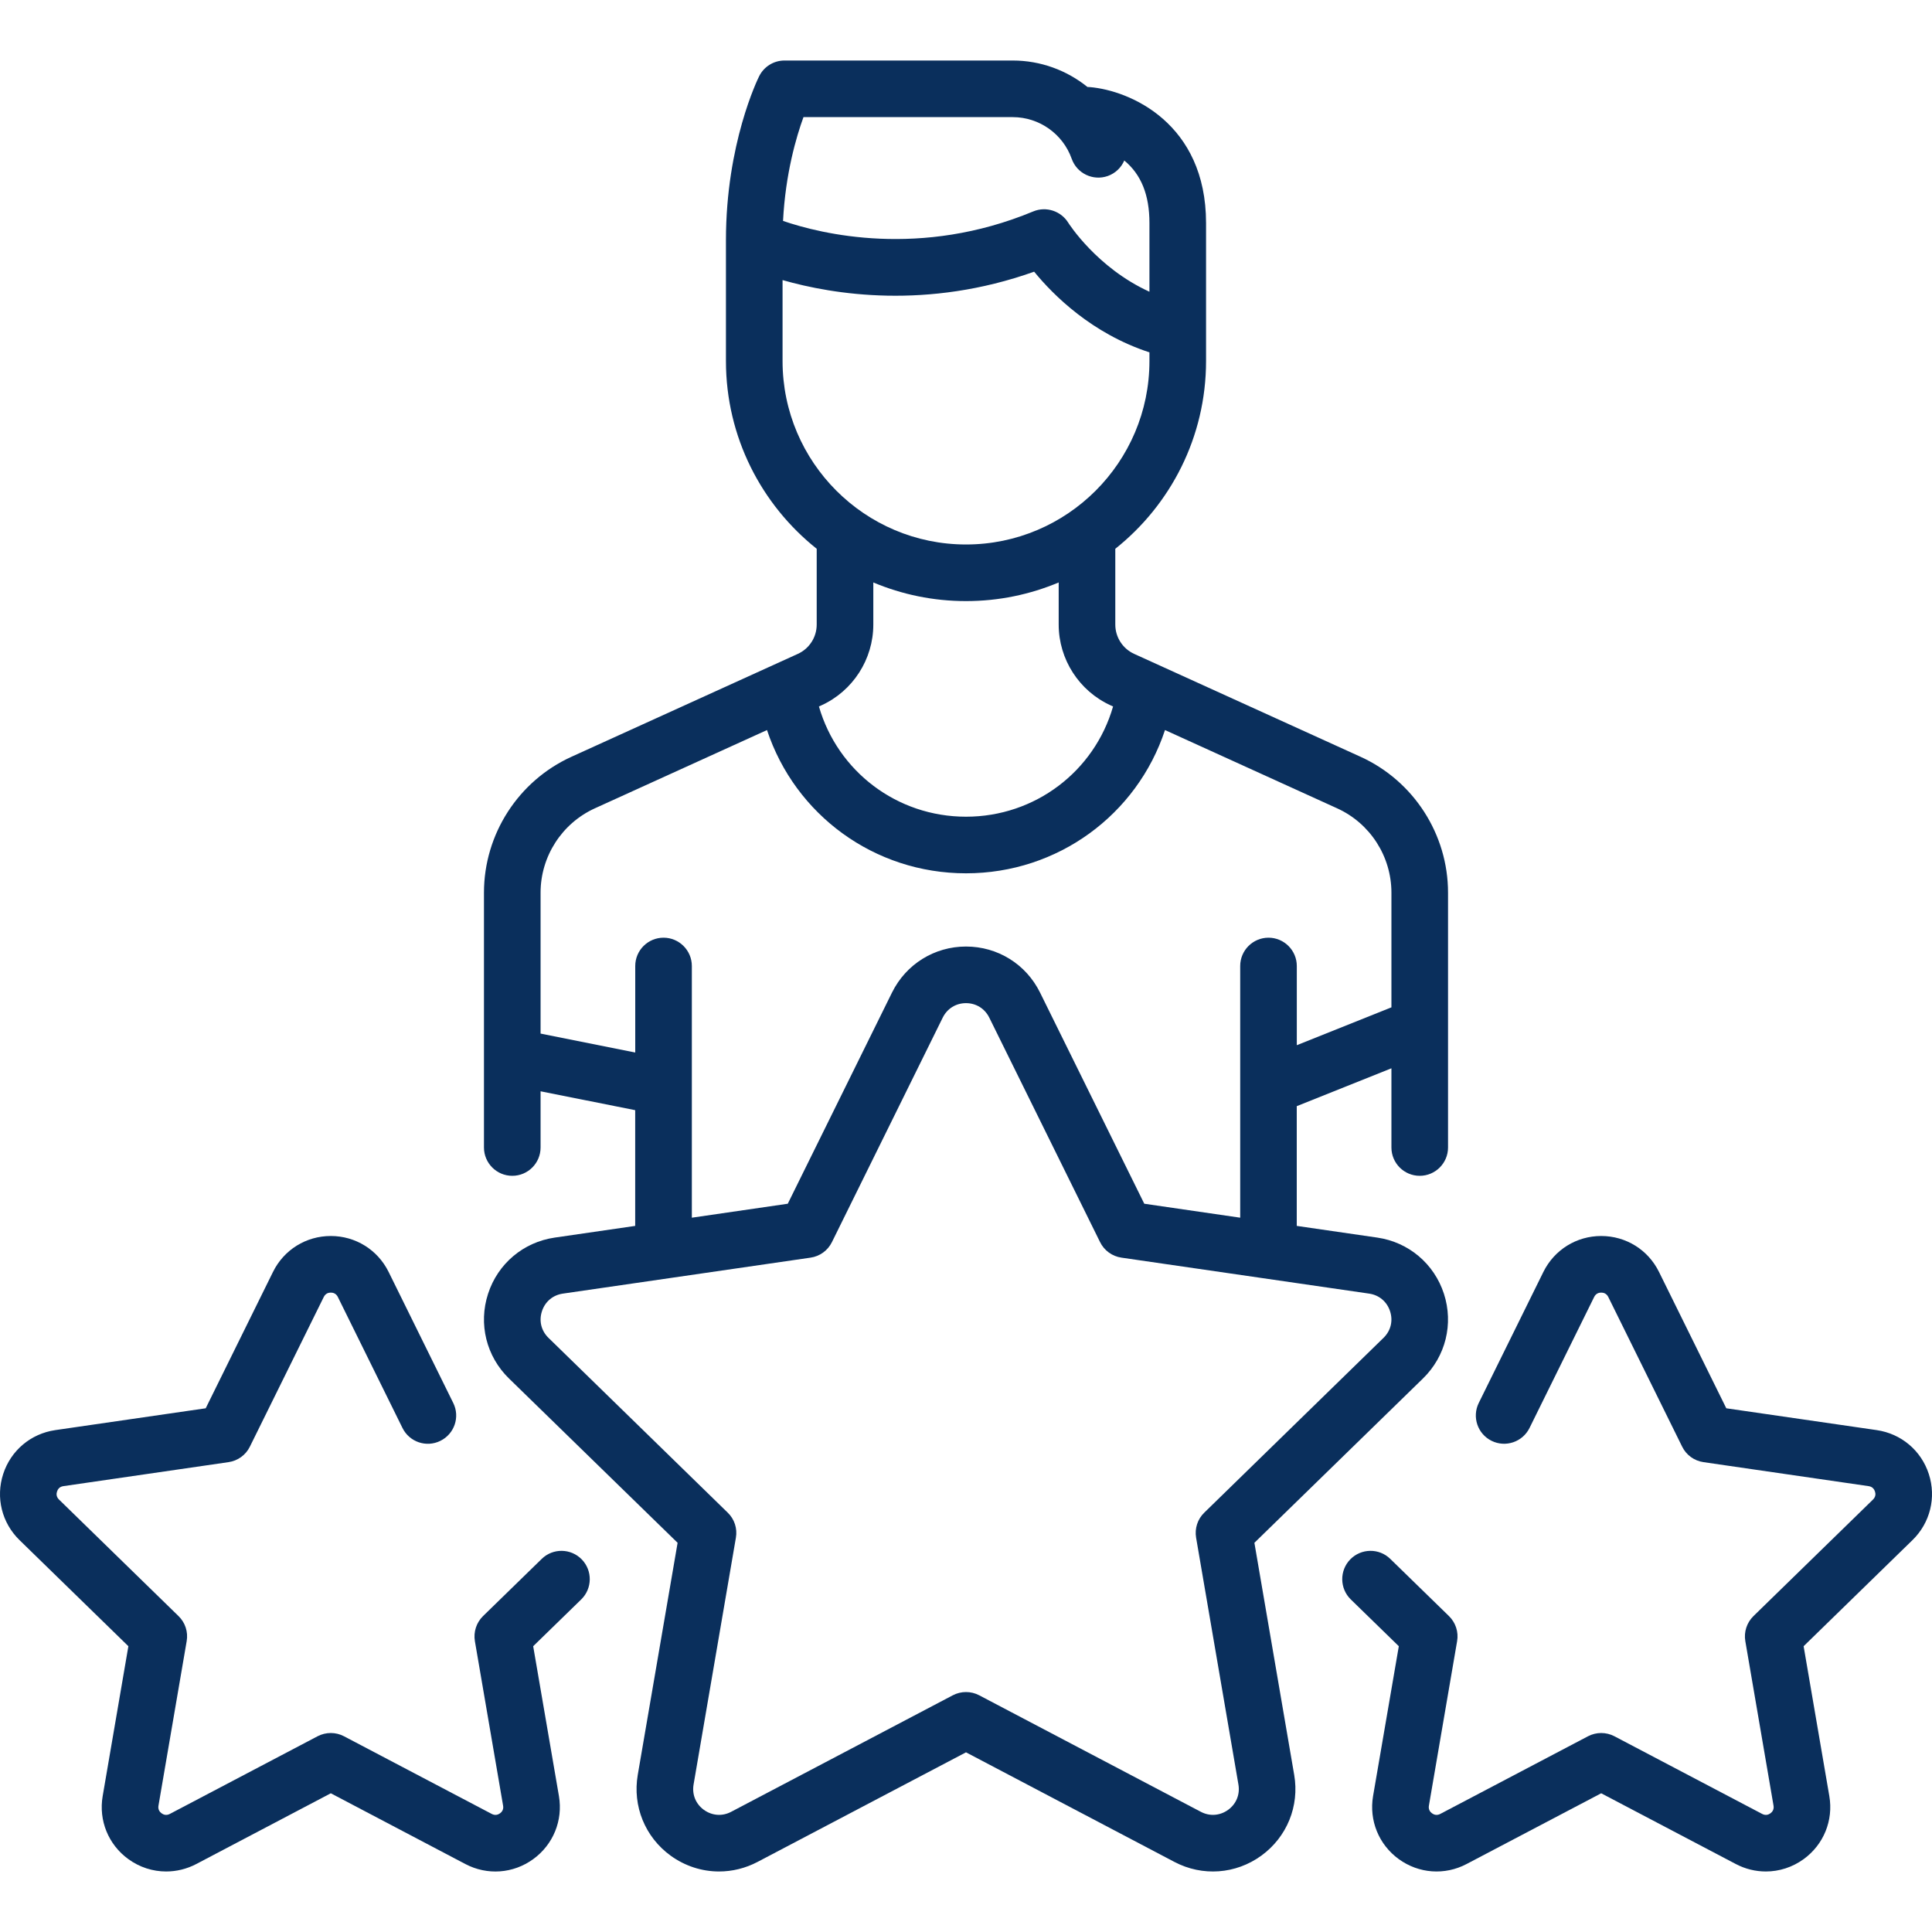 <svg width="40" height="40" viewBox="0 0 40 40" fill="none" xmlns="http://www.w3.org/2000/svg">
<g clip-path="url(#clip0_1_295)">
<path d="M10.606 24.344C10.283 24.344 10.02 24.081 10.02 23.758V18.482C10.02 17.273 10.731 16.168 11.832 15.668L16.518 13.538C16.756 13.43 16.909 13.192 16.909 12.931V11.362C15.765 10.451 15.03 9.048 15.03 7.475V4.97C15.03 2.976 15.69 1.633 15.718 1.577C15.818 1.378 16.02 1.253 16.242 1.253H20.968C21.544 1.253 22.086 1.455 22.515 1.801C22.531 1.801 22.547 1.801 22.563 1.803C23.395 1.873 24.97 2.551 24.97 4.618V7.475C24.97 9.048 24.235 10.451 23.091 11.362V12.931C23.091 13.192 23.244 13.43 23.482 13.538L28.168 15.668C29.268 16.168 29.98 17.273 29.98 18.482V23.758C29.98 24.081 29.717 24.344 29.394 24.344C29.07 24.344 28.808 24.081 28.808 23.758V22.118L26.848 22.902V25.381L28.515 25.623C29.163 25.717 29.692 26.163 29.895 26.786C30.097 27.41 29.931 28.081 29.462 28.539L25.971 31.942L26.795 36.747C26.906 37.393 26.645 38.033 26.115 38.419C25.585 38.804 24.895 38.854 24.315 38.549L20 36.28L15.684 38.549C15.432 38.681 15.159 38.747 14.887 38.747C14.534 38.747 14.184 38.636 13.884 38.419C13.354 38.033 13.094 37.393 13.204 36.747L14.029 31.942L10.537 28.539C10.068 28.081 9.902 27.41 10.105 26.786C10.307 26.163 10.836 25.717 11.485 25.623L13.151 25.381V22.985L11.192 22.594V23.758C11.192 24.081 10.93 24.344 10.606 24.344ZM23.798 4.618C23.798 4.036 23.627 3.612 23.277 3.323C23.215 3.468 23.095 3.587 22.935 3.644C22.63 3.751 22.295 3.591 22.188 3.286C22.005 2.771 21.515 2.425 20.968 2.425H16.635C16.487 2.831 16.262 3.593 16.212 4.574C17.001 4.844 19.052 5.351 21.393 4.377C21.658 4.267 21.965 4.367 22.117 4.611C22.124 4.622 22.707 5.543 23.798 6.04V4.618ZM23.798 7.475V7.295C22.605 6.906 21.808 6.111 21.411 5.625C19.193 6.415 17.256 6.1 16.202 5.799V7.475C16.202 9.569 17.906 11.273 20 11.273C22.094 11.273 23.798 9.569 23.798 7.475ZM17.003 14.605L16.955 14.627C17.343 15.969 18.569 16.909 20 16.909C21.431 16.909 22.658 15.969 23.045 14.627L22.997 14.605C22.342 14.307 21.919 13.65 21.919 12.931V12.059C21.328 12.307 20.68 12.445 20 12.445C19.32 12.445 18.672 12.307 18.081 12.059V12.931C18.081 13.65 17.658 14.307 17.003 14.605ZM11.653 26.783C11.446 26.813 11.284 26.95 11.22 27.149C11.155 27.348 11.206 27.553 11.356 27.699L15.067 31.318C15.206 31.452 15.269 31.646 15.236 31.836L14.36 36.945C14.324 37.151 14.404 37.348 14.573 37.471C14.743 37.593 14.954 37.609 15.139 37.511L19.727 35.099C19.813 35.054 19.907 35.032 20 35.032C20.094 35.032 20.187 35.054 20.273 35.099L24.861 37.511C25.046 37.609 25.257 37.593 25.427 37.471C25.596 37.348 25.676 37.151 25.64 36.945L24.764 31.836C24.732 31.646 24.794 31.452 24.933 31.318L28.644 27.699C28.794 27.553 28.845 27.348 28.78 27.149C28.716 26.95 28.554 26.813 28.347 26.783L23.217 26.038C23.026 26.01 22.861 25.89 22.776 25.717L20.482 21.069C20.389 20.881 20.209 20.769 20 20.769C19.791 20.769 19.611 20.881 19.518 21.069L17.224 25.717C17.139 25.89 16.974 26.01 16.783 26.038L11.653 26.783ZM11.192 21.399L13.152 21.791V20C13.152 19.677 13.414 19.414 13.738 19.414C14.061 19.414 14.324 19.677 14.324 20V22.5C14.324 22.501 14.324 22.503 14.324 22.504V25.211L16.31 24.922L18.468 20.55C18.758 19.963 19.345 19.597 20 19.597C20.656 19.597 21.243 19.962 21.533 20.55L23.691 24.922L25.677 25.211V22.495H25.677C25.677 22.495 25.677 22.494 25.677 22.493V20C25.677 19.677 25.939 19.414 26.263 19.414C26.586 19.414 26.849 19.677 26.849 20V21.64L28.808 20.856V18.482C28.808 17.731 28.367 17.045 27.683 16.735L24.12 15.115C23.54 16.868 21.901 18.081 20 18.081C18.099 18.081 16.461 16.868 15.88 15.115L12.317 16.735C11.634 17.045 11.192 17.731 11.192 18.482V21.399H11.192Z" fill="#0A2F5C"/>
<path d="M27.956 32.285C28.182 32.054 28.553 32.049 28.784 32.275L29.999 33.459C30.137 33.594 30.201 33.788 30.168 33.978L29.584 37.384C29.57 37.466 29.611 37.516 29.649 37.543C29.686 37.57 29.746 37.594 29.82 37.555L32.879 35.947C33.05 35.858 33.253 35.858 33.424 35.947L36.483 37.555C36.557 37.594 36.617 37.57 36.654 37.543C36.692 37.516 36.733 37.466 36.719 37.384L36.135 33.978C36.102 33.788 36.166 33.594 36.304 33.459L38.778 31.047C38.838 30.988 38.834 30.924 38.819 30.88C38.805 30.836 38.771 30.781 38.688 30.769L35.268 30.272C35.077 30.244 34.912 30.125 34.827 29.951L33.298 26.853C33.261 26.778 33.198 26.762 33.151 26.762C33.105 26.762 33.042 26.778 33.005 26.853L31.667 29.565C31.523 29.855 31.172 29.974 30.882 29.831C30.592 29.688 30.473 29.337 30.616 29.047L31.954 26.334C32.181 25.875 32.64 25.59 33.151 25.59C33.663 25.59 34.122 25.875 34.348 26.334L35.741 29.157L38.856 29.609C39.363 29.683 39.776 30.031 39.934 30.518C40.092 31.004 39.962 31.529 39.596 31.886L37.342 34.083L37.874 37.185C37.961 37.69 37.757 38.19 37.343 38.491C37.109 38.661 36.835 38.747 36.56 38.747C36.348 38.747 36.134 38.696 35.937 38.592L33.151 37.128L30.365 38.592C29.912 38.831 29.374 38.791 28.96 38.491C28.546 38.19 28.342 37.69 28.428 37.185L28.961 34.083L27.966 33.114C27.735 32.888 27.73 32.517 27.956 32.285Z" fill="#0A2F5C"/>
<path d="M0.066 30.518C0.224 30.031 0.637 29.683 1.144 29.609L4.259 29.157L5.652 26.334C5.878 25.875 6.337 25.59 6.849 25.59C7.36 25.59 7.819 25.875 8.046 26.334L9.384 29.047C9.528 29.337 9.408 29.688 9.118 29.831C8.828 29.975 8.477 29.856 8.333 29.565L6.995 26.853C6.958 26.778 6.895 26.762 6.849 26.762C6.802 26.762 6.74 26.778 6.703 26.853L5.173 29.952C5.088 30.125 4.923 30.244 4.732 30.272L1.312 30.769C1.229 30.781 1.195 30.836 1.181 30.88C1.166 30.924 1.162 30.989 1.222 31.047L3.696 33.459C3.835 33.594 3.898 33.788 3.865 33.978L3.281 37.384C3.267 37.466 3.308 37.516 3.346 37.543C3.383 37.57 3.443 37.594 3.517 37.555L6.576 35.947C6.747 35.858 6.951 35.858 7.121 35.947L10.18 37.555C10.254 37.594 10.314 37.57 10.352 37.543C10.389 37.516 10.431 37.466 10.416 37.384L9.832 33.978C9.8 33.788 9.863 33.594 10.001 33.459L11.216 32.275C11.447 32.049 11.818 32.054 12.044 32.285C12.27 32.517 12.265 32.888 12.034 33.114L11.039 34.083L11.572 37.185C11.658 37.69 11.454 38.19 11.04 38.491C10.626 38.792 10.088 38.831 9.635 38.593L6.849 37.128L4.063 38.593C3.866 38.696 3.652 38.747 3.44 38.747C3.165 38.747 2.891 38.661 2.657 38.491C2.243 38.19 2.039 37.69 2.126 37.185L2.658 34.083L0.404 31.886C0.038 31.529 -0.092 31.005 0.066 30.518Z" fill="#0A2F5C"/>
</g>
<defs>
<clipPath id="clip0_1_295">
<rect width="40" height="40" fill="white" transform="matrix(-1 0 0 1 40 0)"/>
</clipPath>
</defs>
</svg>
